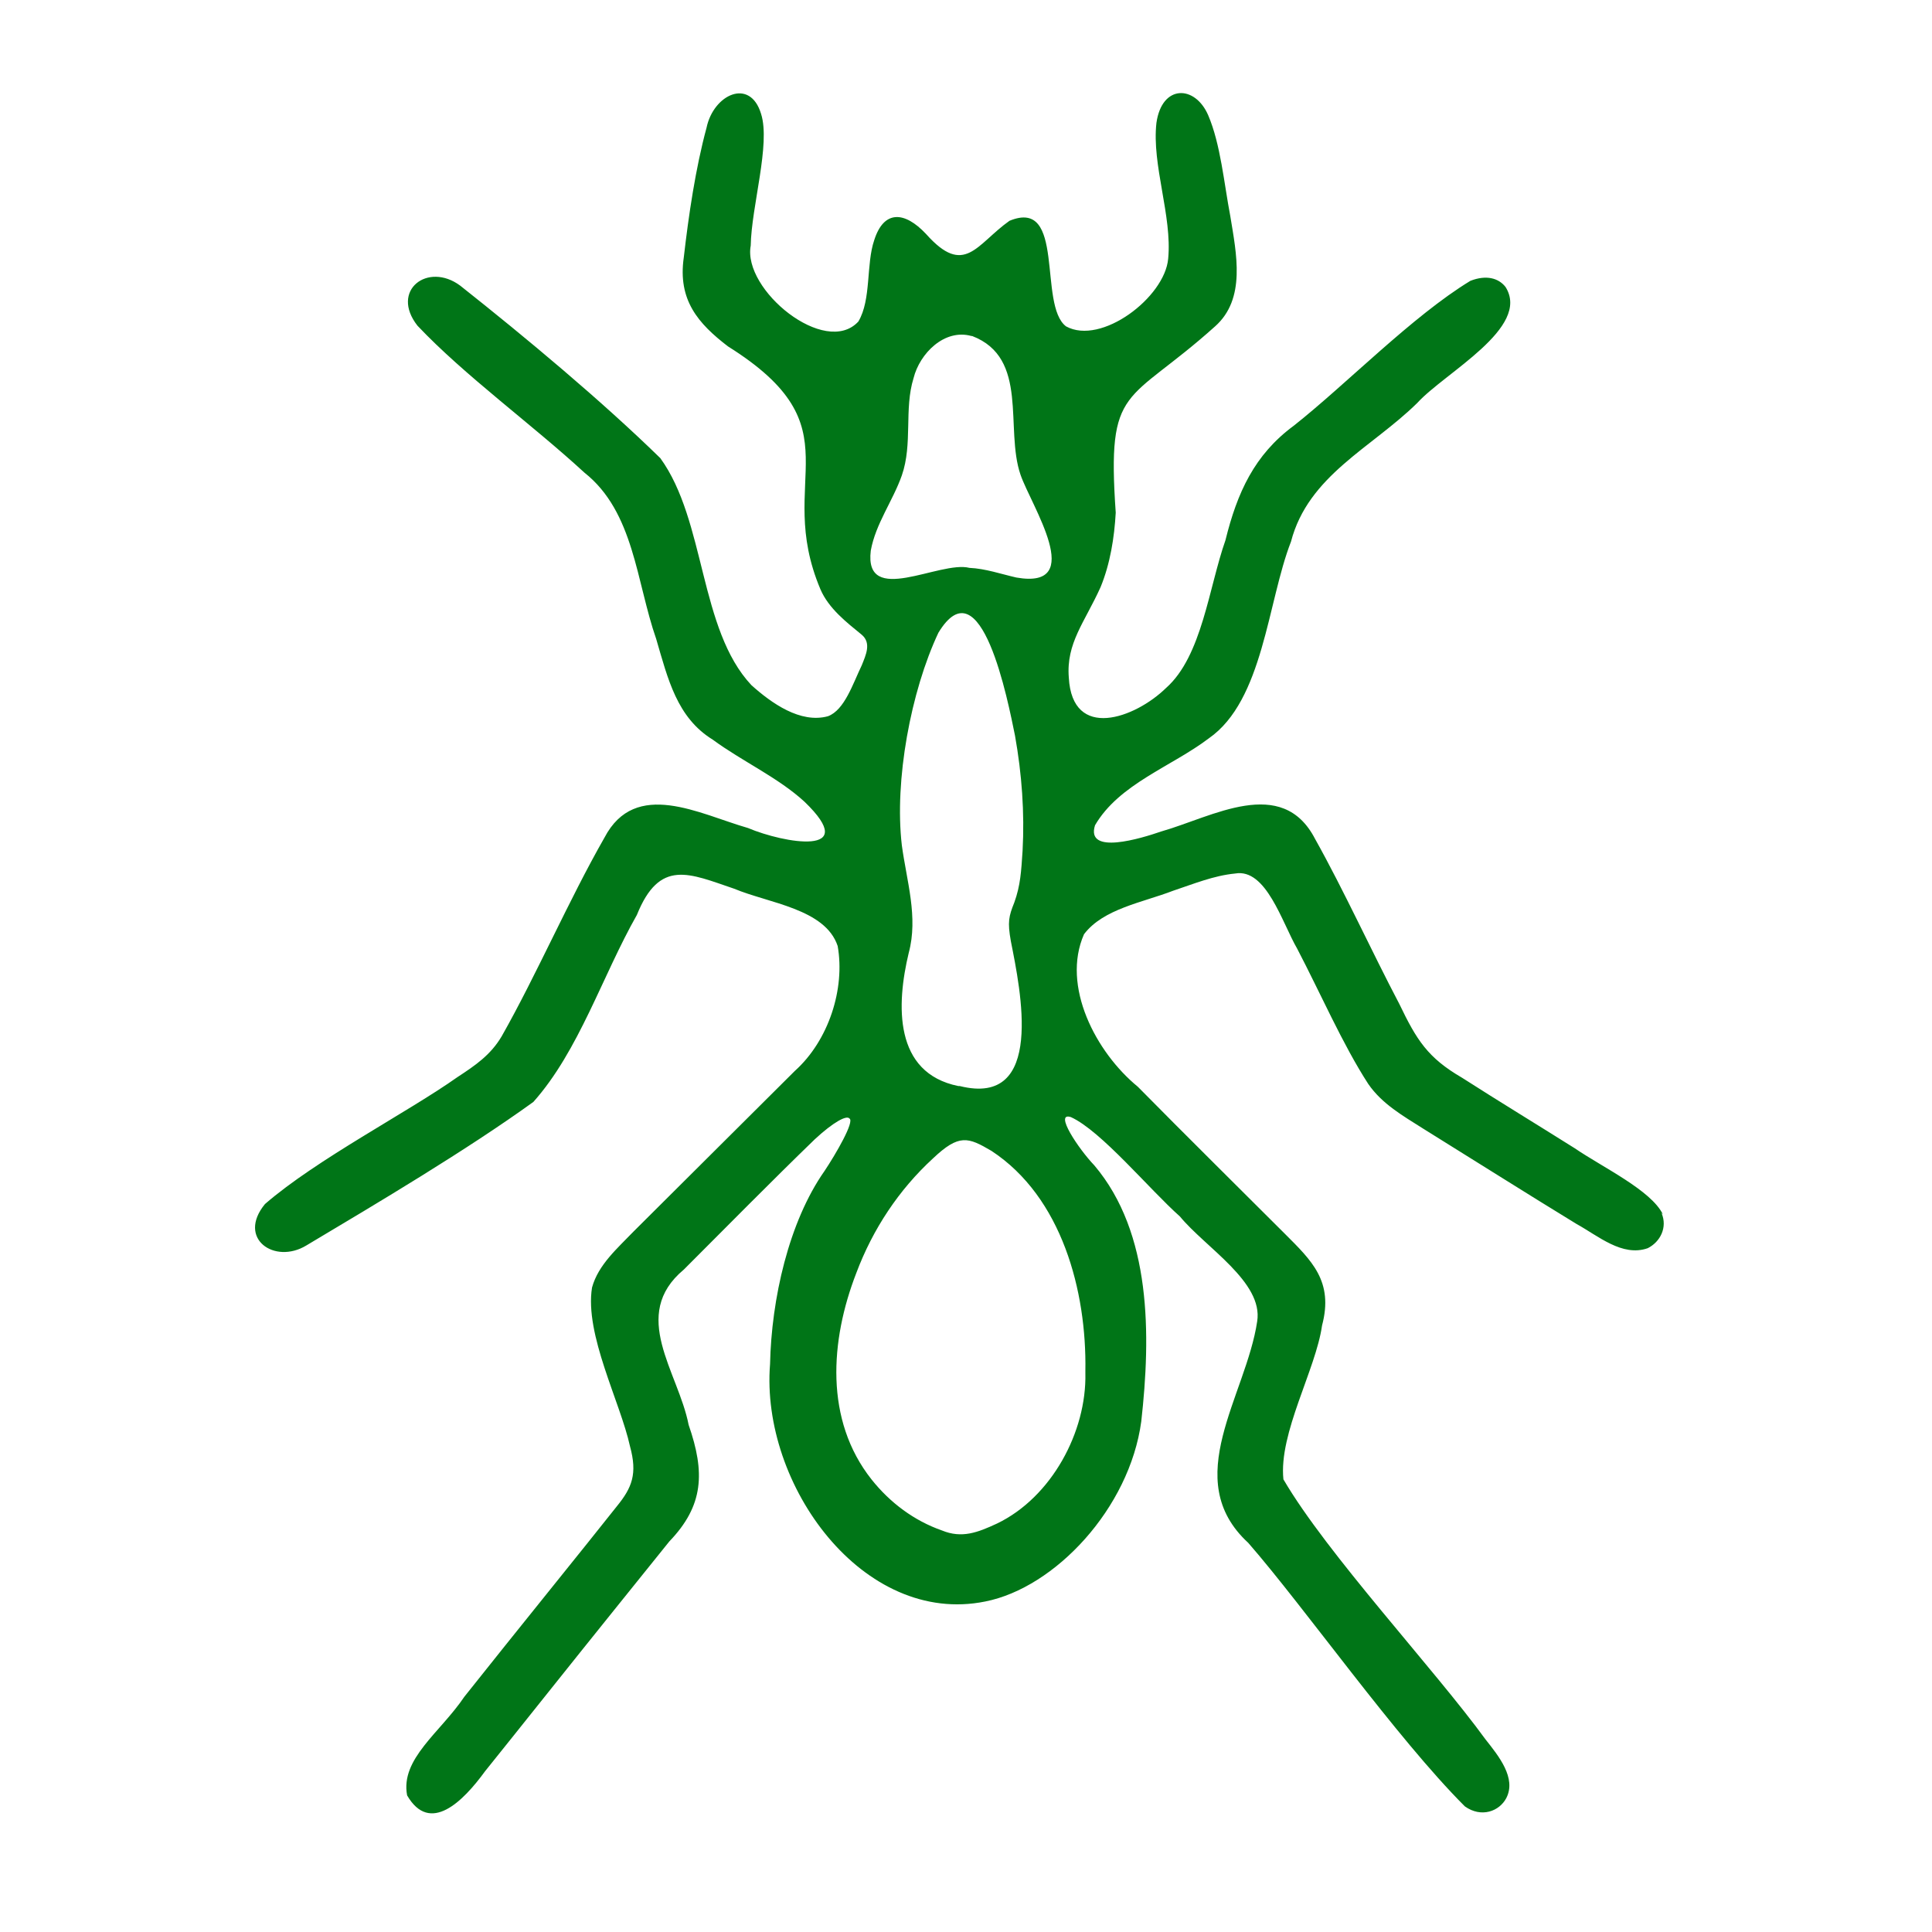 <?xml version="1.0" encoding="UTF-8"?>
<svg id="Group_547" xmlns="http://www.w3.org/2000/svg" version="1.1" xmlns:xlink="http://www.w3.org/1999/xlink" viewBox="0 0 280 280">
  <!-- Generator: Adobe Illustrator 29.3.0, SVG Export Plug-In . SVG Version: 2.1.0 Build 146)  -->
  <defs>
    <style>
      .st0 {
        fill: #007517;
      }
    </style>
  </defs>
  <path class="st0" d="M241,176c-1.7-3.5-8.7-6.8-12.8-9.6-5.4-3.4-11-6.8-16.3-10.2-5-2.9-6.6-5.5-9.1-10.7-4-7.6-8-16.4-12.2-23.9-4.8-9.3-14.9-3.2-22.3-1.1-2.9,1-11,3.5-9.6-.9,3.5-6,11.1-8.5,16.5-12.6,7.9-5.5,8.5-19.8,11.9-28.5,2.5-9.6,11.7-13.6,18.3-20.1,4-4.4,16.5-10.9,12.8-16.8-1-1.3-2.8-1.8-5.1-.9-8.4,5.1-18,15-25.6,21-5.7,4.2-8.2,9.7-9.9,16.6-2.4,6.8-3.4,16.8-8.6,21.4-4.5,4.4-13.6,7.7-14.1-1.5-.4-5,2.3-8,4.6-13.1,1.4-3.4,2-7.2,2.2-10.8-1.3-18.8,1.6-15.5,14.4-27,4.5-4,3.1-10.5,2.2-16-.9-4.7-1.4-10.4-3.2-14.6-1.9-4.4-6.7-4.5-7.5,1.1-.7,6.1,2.3,13.5,1.7,19.7-.5,5.6-9.7,12.6-14.8,9.8-4.1-3.1,0-18.7-8.2-15.3-4.8,3.4-6.5,8.2-12.1,1.9-3.1-3.3-6.1-3.5-7.5.9-1.2,3.5-.4,8.6-2.3,11.8-4.8,5.2-16.8-4.6-15.6-11,.1-5.7,2.9-14.7,1.5-19.1-1.6-5.3-6.9-2.8-7.9,2-1.6,5.9-2.6,12.7-3.3,18.8-.9,6.2,2.1,9.6,6.4,12.9,19,11.9,6.6,19.1,13.4,35.2,1.2,2.8,3.8,4.8,6,6.6,1.4,1.2.6,2.9,0,4.4-1.3,2.7-2.5,6.5-4.9,7.4-4,1.1-8.2-1.9-11.1-4.5-7.6-8.1-6.6-23.8-13.2-32.9-8.5-8.3-19.4-17.4-29-25-4.7-3.5-10.2.7-6.2,5.8,6.8,7.2,16.6,14.3,24.2,21.3,7.2,5.7,7.5,15.8,10.4,24.1,1.7,5.8,3,11.4,8.2,14.6,4.2,3.1,9.5,5.5,13.3,9,8.3,8-3,6-8.2,3.8-7-2-16.3-7.2-20.8,1.4-5.2,9.1-9.8,19.8-14.9,28.8-1.6,2.7-3.8,4.2-6.4,5.9-7.2,5.1-20.4,11.9-27.9,18.4-4.1,5,1.4,8.8,6,6,10.4-6.2,23.2-13.8,32.9-20.8,6.6-7.4,10-18.3,15-27.1,3.3-8.2,7.6-6,14.1-3.8,5,2.1,13.2,2.9,15,8.3,1.1,6.2-1.3,13.7-6.2,18.1-6,6-17.2,17.1-23.4,23.3-2.3,2.4-5.1,4.8-6,8.1-1.1,6.8,4.1,16.6,5.5,23,1.1,4,.3,6-1.9,8.7-4.5,5.7-14.8,18.4-22.1,27.6-3.5,5.2-9.3,9-8.3,14.3,3.3,5.7,8.1.9,11.3-3.5,2.4-3,5.7-7.1,9.2-11.5,6.3-7.9,13.4-16.7,17.5-21.8,5-5.2,5.2-10,2.8-16.9-1.5-7.7-8.6-15.9-.7-22.5,6.1-6.1,12.9-13,19-18.9,2.7-2.5,4.6-3.5,5-3,.8.4-2,5.2-3.6,7.6-5.2,7.4-7.7,18.6-7.9,28-1.4,17.5,13.5,38,31.2,34.4,10.1-2,20.9-13.5,22.6-26.1,1.4-12.5,1.5-27.3-6.8-37.1-2.3-2.4-5.9-7.8-3.4-7,4.4,2,11.4,10.5,15.8,14.4,3.7,4.5,12.1,9.5,11.2,15.2-1.6,10.8-11.3,22.9-1.3,32.1,8.2,9.4,21.4,28.2,31.4,38.2,2.4,1.7,5,.7,6-1.2,1.5-2.9-1.1-6.1-3-8.5-7.5-10.3-23-26.9-29.3-37.7-.7-6.7,4.7-15.9,5.6-22.3,1.7-6.4-1.5-9.4-5.4-13.3-5.4-5.4-15-14.9-21.3-21.3-6.1-5-11.1-14.6-7.8-22.1,2.8-3.7,8.5-4.6,12.9-6.3,3-1,5.9-2.2,9-2.5,4.5-.8,6.8,7.1,9,10.9,3.3,6.3,6.6,13.9,10.3,19.6,2,2.9,5,4.6,8,6.5,5.8,3.6,15.8,9.9,22.2,13.8,3.1,1.7,6.6,4.8,10.3,3.5,1.8-.9,2.9-3,2-5.1h0ZM140.9,48.7c8.3,3.2,4.7,13.4,7,20.1,1.5,4.4,9.7,16.7-.6,14.9-2.2-.5-4.5-1.3-6.8-1.4-4.3-1.1-15.3,5.7-14.3-2.5.7-3.9,3.2-7.2,4.5-10.9,1.6-4.6.3-9.6,1.7-14.1.9-3.6,4.5-7.2,8.4-6.1h.2ZM157.3,199c.2,8.5-4.9,18-12.8,21.8-2.8,1.3-5.1,2.2-8,1-4-1.4-7.5-4-10.2-7.4-6.8-8.6-6-20.1-2.2-29.9,2.4-6.4,6.2-12.1,11.1-16.6,3.8-3.6,5.1-3.1,8.5-1.1,10.2,6.7,13.8,20.3,13.6,31.9v.4ZM138.9,157.4c-9.4-1.9-9-11.8-7.2-19.3,1.4-5.2-.3-10.4-1-15.6-1.1-9.4,1.3-22.3,5.3-30.8,6.2-10.2,10.1,10,11.1,14.9,1,5.6,1.4,11.2,1.1,16.7-.2,3-.3,5-1.2,7.5-.8,2-1,2.8-.5,5.6,1.4,7.1,5,24.1-7.4,21h-.2Z"/>
</svg>